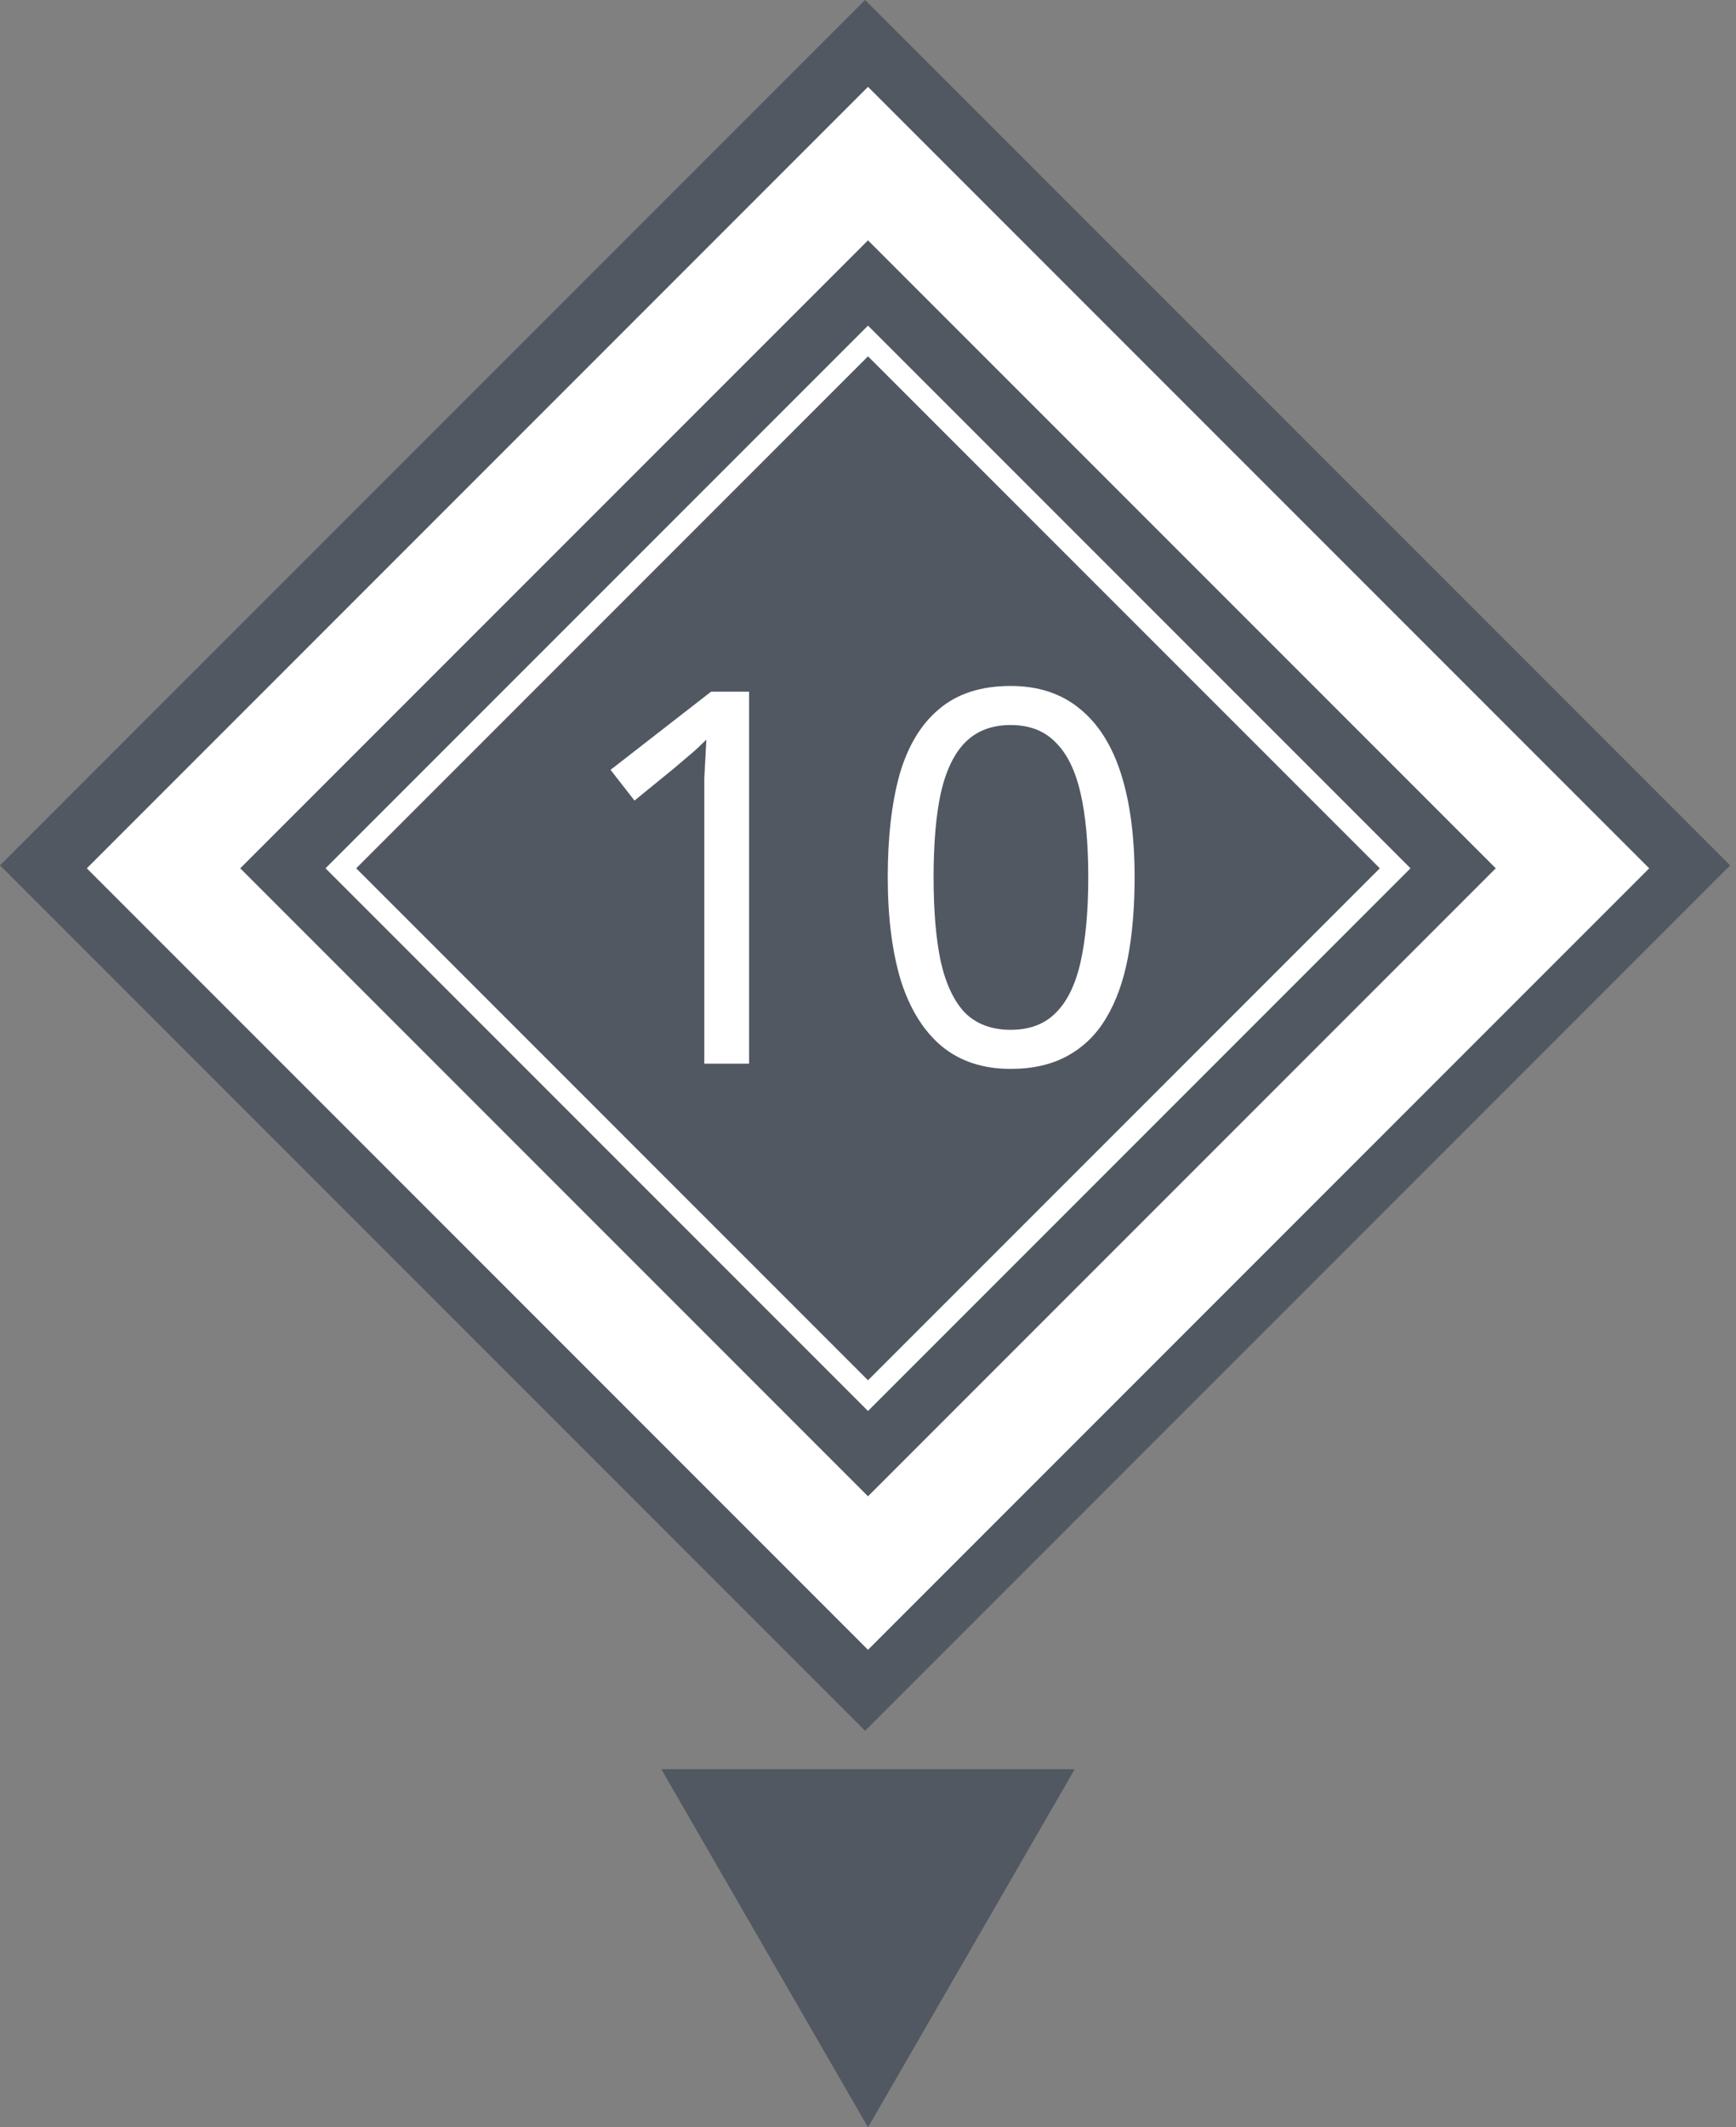 <?xml version="1.0" encoding="UTF-8"?> <svg xmlns="http://www.w3.org/2000/svg" width="80" height="98" viewBox="0 0 80 98" fill="none"><rect x="0" y="0" width="80" height="98" fill="#808080" stroke="none"/><g clip-path="url(#clip0_2006_236)"><rect width="56.378" height="56.378" transform="translate(79.731 39.865) rotate(135)" fill="#515862"></rect><path d="M34.52 49L32.456 49L32.456 37.024C32.456 36.56 32.456 36.168 32.456 35.848C32.471 35.528 32.487 35.232 32.504 34.96C32.52 34.672 32.535 34.376 32.551 34.072C32.295 34.328 32.063 34.544 31.855 34.72C31.648 34.896 31.384 35.12 31.064 35.392L29.239 36.88L28.136 35.464L32.767 31.864L34.52 31.864L34.52 49ZM52.286 40.408C52.286 41.8 52.182 43.04 51.974 44.128C51.766 45.216 51.43 46.144 50.966 46.912C50.518 47.664 49.926 48.24 49.19 48.64C48.47 49.04 47.598 49.24 46.574 49.24C45.294 49.24 44.23 48.888 43.382 48.184C42.55 47.48 41.926 46.472 41.51 45.16C41.11 43.832 40.91 42.248 40.91 40.408C40.91 38.552 41.094 36.968 41.462 35.656C41.846 34.344 42.454 33.344 43.286 32.656C44.118 31.952 45.214 31.6 46.574 31.6C47.854 31.6 48.918 31.952 49.766 32.656C50.614 33.344 51.246 34.344 51.662 35.656C52.078 36.968 52.286 38.552 52.286 40.408ZM43.022 40.408C43.022 41.976 43.134 43.28 43.358 44.32C43.598 45.36 43.974 46.144 44.486 46.672C45.014 47.184 45.71 47.44 46.574 47.44C47.438 47.44 48.126 47.184 48.638 46.672C49.166 46.16 49.55 45.384 49.79 44.344C50.03 43.288 50.15 41.976 50.15 40.408C50.15 38.84 50.03 37.544 49.79 36.52C49.55 35.48 49.166 34.704 48.638 34.192C48.126 33.664 47.438 33.4 46.574 33.4C45.71 33.4 45.014 33.664 44.486 34.192C43.974 34.704 43.598 35.48 43.358 36.52C43.134 37.544 43.022 38.84 43.022 40.408Z" fill="white"></path><rect x="40" y="7.536" width="45.912" height="45.912" transform="rotate(45 40 7.536)" stroke="white" stroke-width="5"></rect><rect x="40" y="15.707" width="34.355" height="34.355" transform="rotate(45 40 15.707)" stroke="white"></rect></g><path d="M40.001 98L30.474 81.5L49.527 81.5L40.001 98Z" fill="#515862"></path><defs><clipPath id="clip0_2006_236"><rect width="56.378" height="56.378" fill="white" transform="translate(79.731 39.865) rotate(135)"></rect></clipPath></defs></svg> 
